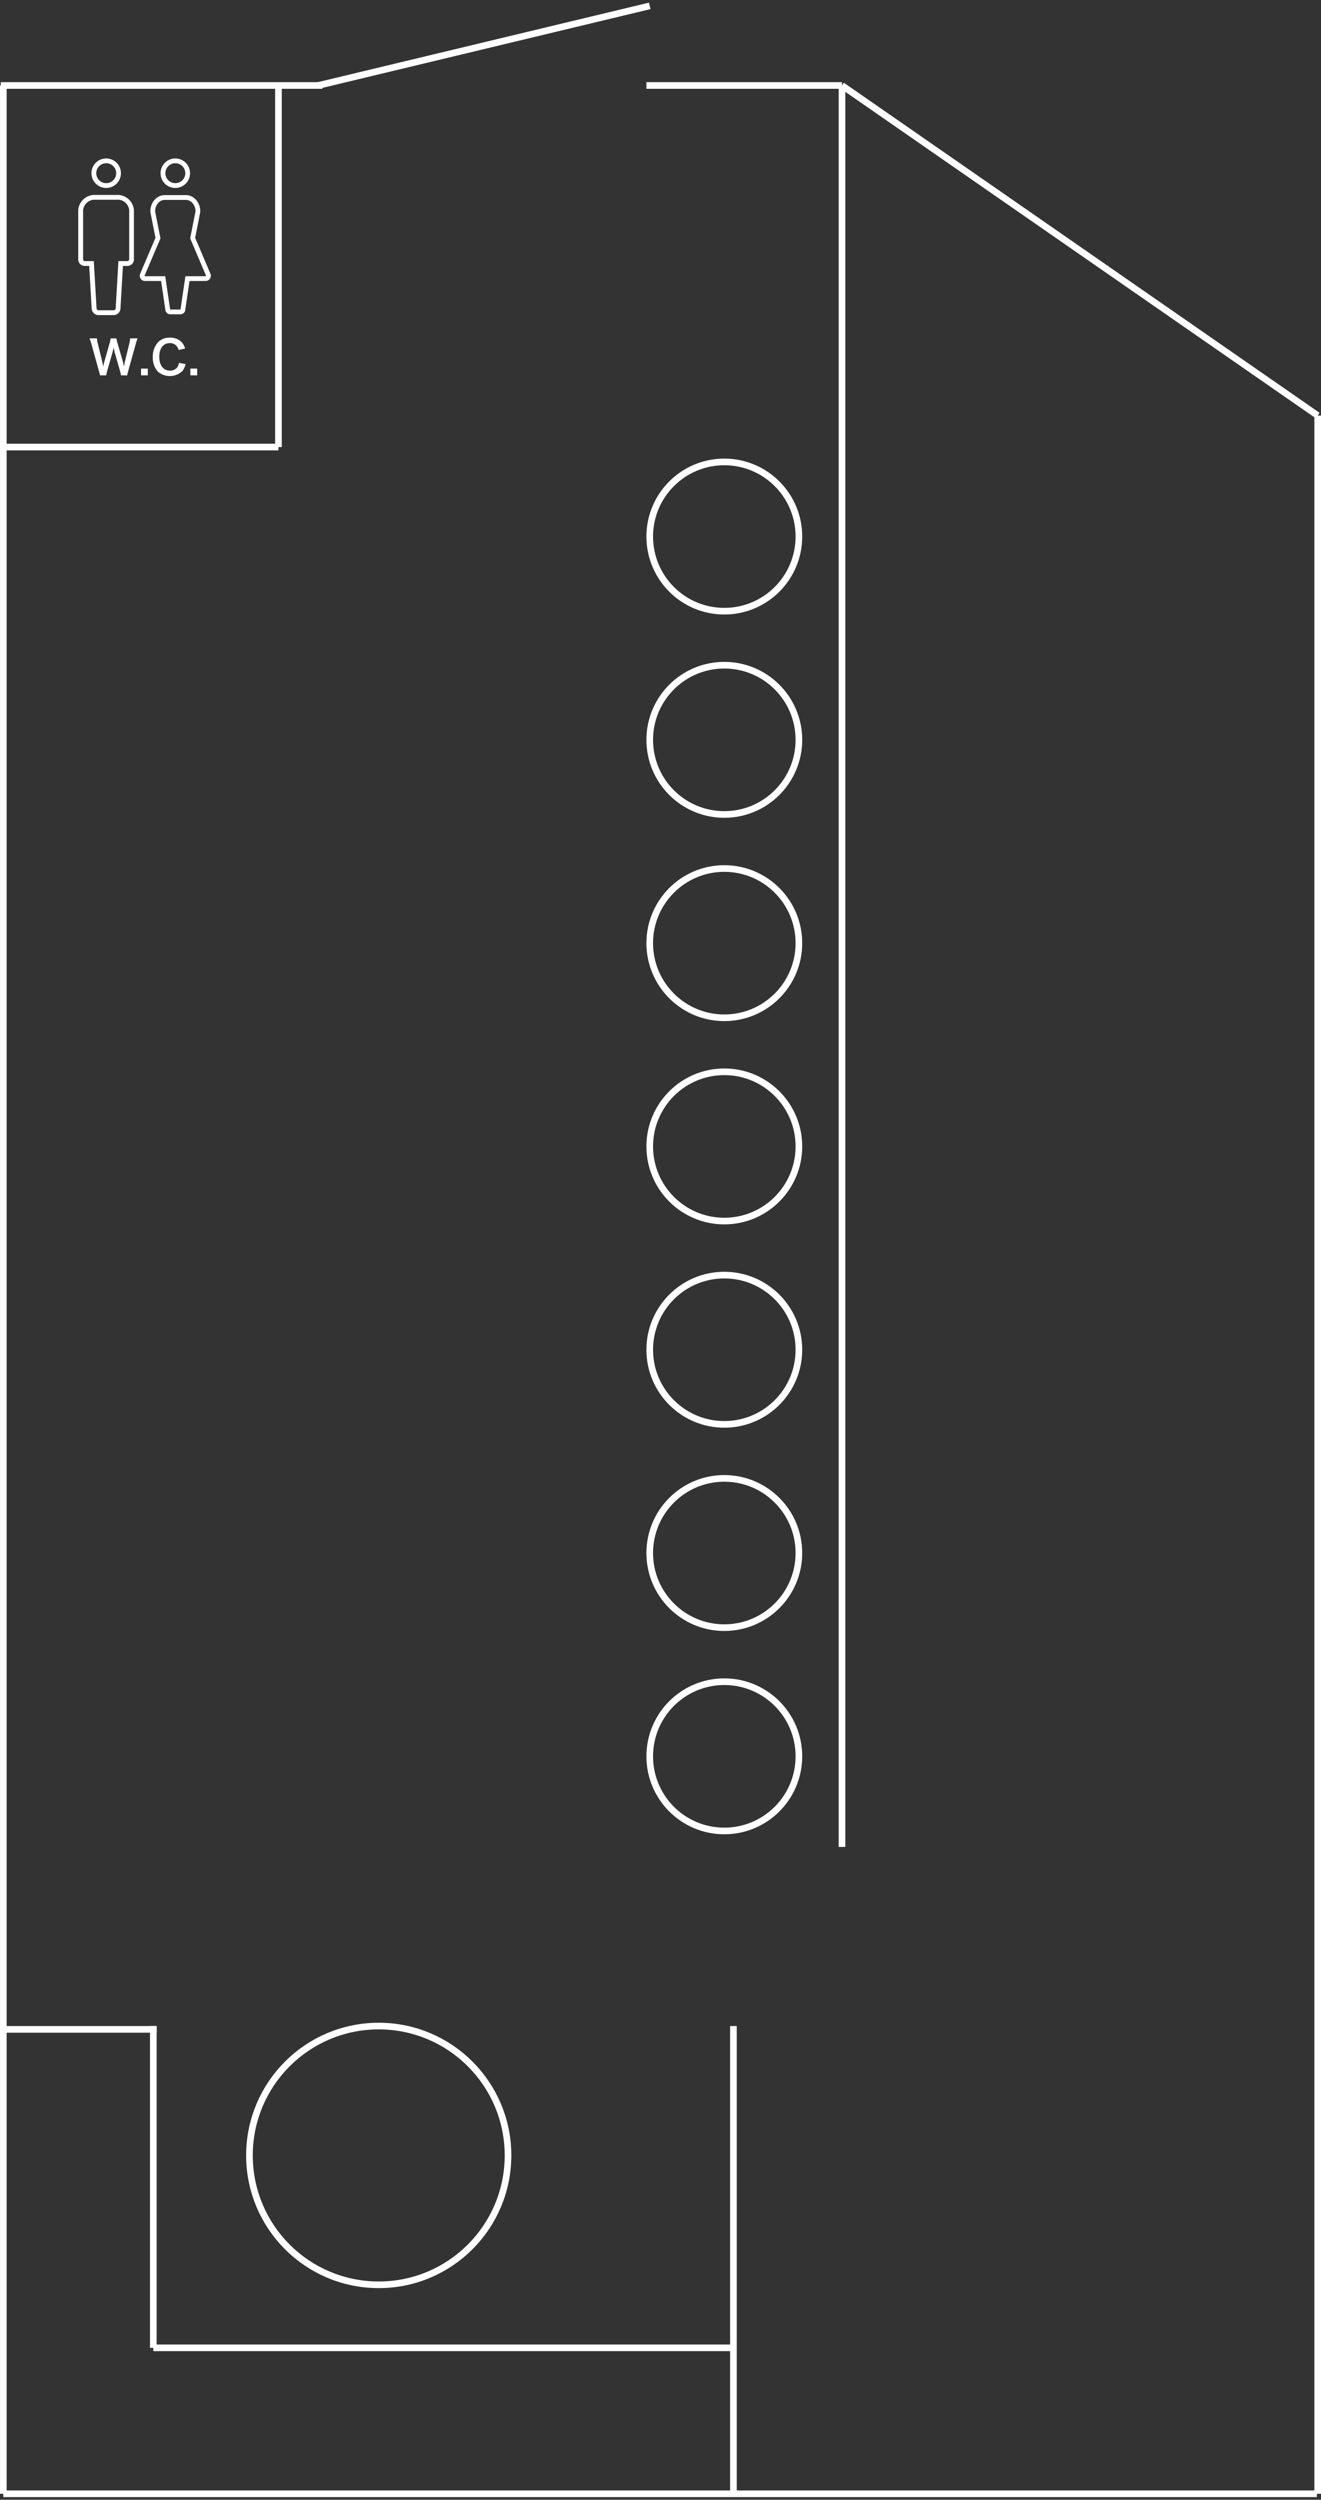 <svg xmlns="http://www.w3.org/2000/svg" xmlns:xlink="http://www.w3.org/1999/xlink" width="367" height="694" viewBox="0 0 367 694">
  <rect x="0" y="0" width="367" height="694" fill="#333333" stroke="none"/>
  <defs>
    <clipPath id="clip-path">
      <path id="パス_276" data-name="パス 276" d="M0,0H367V694H0Z" transform="translate(837 1160)" fill="#fff" stroke="#707070" stroke-width="1"/>
    </clipPath>
  </defs>
  <g id="floor_map" transform="translate(-837 -1160)" clip-path="url(#clip-path)">
    <g id="フロアマップ" transform="translate(762.633 1064.93)">
      <line id="線_177" data-name="線 177" x2="89.332" transform="translate(74.597 118.803)" fill="none" stroke="#fff" stroke-miterlimit="10" stroke-width="1.842"/>
      <line id="線_178" data-name="線 178" x1="132.157" y1="91.635" transform="translate(308.289 118.803)" fill="none" stroke="#fff" stroke-miterlimit="10" stroke-width="1.842"/>
      <line id="線_179" data-name="線 179" y2="668.612" transform="translate(75.288 118.803)" fill="none" stroke="#fff" stroke-miterlimit="10" stroke-width="1.842"/>
      <line id="線_180" data-name="線 180" x1="364.928" transform="translate(75.288 787.415)" fill="none" stroke="#fff" stroke-miterlimit="10" stroke-width="1.842"/>
      <line id="線_181" data-name="線 181" y1="576.977" transform="translate(440.446 210.438)" fill="none" stroke="#fff" stroke-miterlimit="10" stroke-width="1.842"/>
      <line id="線_182" data-name="線 182" y1="22.103" x2="92.095" transform="translate(162.779 96.7)" fill="none" stroke="#fff" stroke-miterlimit="10" stroke-width="1.842"/>
      <line id="線_183" data-name="線 183" y2="100.384" transform="translate(151.727 118.803)" fill="none" stroke="#fff" stroke-miterlimit="10" stroke-width="1.842"/>
      <line id="線_184" data-name="線 184" x2="76.439" transform="translate(75.288 219.187)" fill="none" stroke="#fff" stroke-miterlimit="10" stroke-width="1.842"/>
      <line id="線_185" data-name="線 185" y2="489.026" transform="translate(308.289 118.803)" fill="none" stroke="#fff" stroke-miterlimit="10" stroke-width="1.842"/>
      <line id="線_186" data-name="線 186" y2="128.934" transform="translate(278.128 657.561)" fill="none" stroke="#fff" stroke-miterlimit="10" stroke-width="1.842"/>
      <g id="グループ_305" data-name="グループ 305">
        <circle id="楕円形_105" data-name="楕円形 105" cx="20.721" cy="20.721" r="20.721" transform="translate(254.874 223.313)" fill="none" stroke="#fff" stroke-miterlimit="10" stroke-width="1.842"/>
        <circle id="楕円形_106" data-name="楕円形 106" cx="20.721" cy="20.721" r="20.721" transform="translate(254.874 279.749)" fill="none" stroke="#fff" stroke-miterlimit="10" stroke-width="1.842"/>
        <circle id="楕円形_107" data-name="楕円形 107" cx="20.721" cy="20.721" r="20.721" transform="translate(254.874 505.511)" fill="none" stroke="#fff" stroke-miterlimit="10" stroke-width="1.842"/>
        <circle id="楕円形_108" data-name="楕円形 108" cx="20.721" cy="20.721" r="20.721" transform="translate(254.874 449.075)" fill="none" stroke="#fff" stroke-miterlimit="10" stroke-width="1.842"/>
        <circle id="楕円形_109" data-name="楕円形 109" cx="20.721" cy="20.721" r="20.721" transform="translate(254.874 392.63)" fill="none" stroke="#fff" stroke-miterlimit="10" stroke-width="1.842"/>
        <circle id="楕円形_110" data-name="楕円形 110" cx="20.721" cy="20.721" r="20.721" transform="translate(254.874 336.194)" fill="none" stroke="#fff" stroke-miterlimit="10" stroke-width="1.842"/>
        <circle id="楕円形_111" data-name="楕円形 111" cx="20.721" cy="20.721" r="20.721" transform="translate(254.874 561.957)" fill="none" stroke="#fff" stroke-miterlimit="10" stroke-width="1.842"/>
      </g>
      <line id="線_187" data-name="線 187" x1="54.336" transform="translate(253.953 118.803)" fill="none" stroke="#fff" stroke-miterlimit="10" stroke-width="1.842"/>
      <g id="グループ_308" data-name="グループ 308">
        <g id="グループ_306" data-name="グループ 306">
          <path id="パス_277" data-name="パス 277" d="M103.874,147.251a4.094,4.094,0,1,0-4.1-4.089A4.094,4.094,0,0,0,103.874,147.251Zm0-6.861a2.767,2.767,0,1,1-2.763,2.772A2.767,2.767,0,0,1,103.874,140.39Z" fill="#fff"/>
          <path id="パス_278" data-name="パス 278" d="M107.42,149.194h-7.174a4.606,4.606,0,0,0-4.144,4.144V167.1a1.792,1.792,0,0,0,1.8,1.8H99.15l.682,11.733a1.914,1.914,0,0,0,1.916,1.916h4.172a1.914,1.914,0,0,0,1.916-1.916l.682-11.733h1.252a1.792,1.792,0,0,0,1.8-1.8V153.339a4.606,4.606,0,0,0-4.144-4.144Zm2.818,17.9a.472.472,0,0,1-.47.47h-2.5l-.074,1.252-.682,11.733v.074a.586.586,0,0,1-.58.589h-4.172a.586.586,0,0,1-.58-.589v-.074l-.682-11.733-.074-1.252h-2.5a.472.472,0,0,1-.47-.47V153.339a3.3,3.3,0,0,1,2.818-2.818h7.174a3.3,3.3,0,0,1,2.818,2.818V167.1h0Z" fill="#fff"/>
          <path id="パス_279" data-name="パス 279" d="M123.076,147.251a4.094,4.094,0,1,0-4.1-4.089A4.094,4.094,0,0,0,123.076,147.251Zm0-6.861a2.767,2.767,0,1,1-2.763,2.772A2.767,2.767,0,0,1,123.076,140.39Z" fill="#fff"/>
          <path id="パス_280" data-name="パス 280" d="M132.829,171.067l-4.246-9.974,1.409-7.119c.147-2.708-1.888-4.734-3.868-4.734h-6.106c-1.98,0-4.015,2.026-3.868,4.734l1.409,7.119-4.246,9.974a1.412,1.412,0,0,0,.129,1.363,1.446,1.446,0,0,0,1.206.654h4.476l1.16,7.856a1.4,1.4,0,0,0,1.391,1.391h2.79a1.389,1.389,0,0,0,1.391-1.391l1.16-7.856h4.476a1.446,1.446,0,0,0,1.206-.654,1.465,1.465,0,0,0,.129-1.363Zm-1.234.635s-.064.055-.1.055h-5.618l-.166,1.133-1.16,7.856-.018.092v.1s-.028.064-.064.064h-2.79s-.064-.028-.064-.064v-.1l-.018-.092-1.16-7.856-.166-1.133H114.65s-.083-.018-.1-.055a.119.119,0,0,1-.009-.111l4.246-9.974.157-.378-.083-.405-1.391-7.018a3.351,3.351,0,0,1,.9-2.441,2.379,2.379,0,0,1,1.648-.8h6.106a2.417,2.417,0,0,1,1.648.8,3.351,3.351,0,0,1,.9,2.441l-1.391,7.018-.083.405.157.378,4.246,9.974A.249.249,0,0,1,131.6,171.7Z" fill="#fff"/>
        </g>
        <g id="グループ_307" data-name="グループ 307">
          <path id="パス_281" data-name="パス 281" d="M108,199.276c-.055-.313-.184-.866-.313-1.3l-1.381-4.8c-.138-.507-.258-.995-.378-1.648a16.828,16.828,0,0,1-.387,1.648l-1.372,4.8a10.345,10.345,0,0,0-.295,1.3h-1.713q-.064-.322-.35-1.326l-2.054-7.4a13.815,13.815,0,0,0-.516-1.538H101.3a7.38,7.38,0,0,0,.23,1.391l1.2,4.918c.092.4.23,1.059.313,1.51.166-.8.258-1.16.359-1.52l1.427-4.982a7.862,7.862,0,0,0,.285-1.317H106.7A9.34,9.34,0,0,0,107,190.3l1.446,4.964c.092.332.157.589.359,1.566q.064-.295.138-.746c.037-.2.138-.709.166-.829l1.2-4.863a7.323,7.323,0,0,0,.221-1.381h2.063a11.96,11.96,0,0,0-.507,1.538l-2.063,7.4c-.092.359-.157.589-.184.709a4.64,4.64,0,0,0-.138.635h-1.731Z" fill="#fff"/>
          <path id="パス_282" data-name="パス 282" d="M113.554,199.276V197.4h1.879v1.879Z" fill="#fff"/>
          <path id="パス_283" data-name="パス 283" d="M125.922,196.135a4.992,4.992,0,0,1-.866,1.934,5.084,5.084,0,0,1-6.833.175,5.834,5.834,0,0,1-1.409-4.052,5.926,5.926,0,0,1,1.51-4.163,4.5,4.5,0,0,1,3.223-1.225,4.583,4.583,0,0,1,2.477.617,3.914,3.914,0,0,1,1.363,1.409,4.163,4.163,0,0,1,.4.995l-1.8.414a2.677,2.677,0,0,0-.553-1.105,2.355,2.355,0,0,0-1.879-.8c-1.833,0-2.938,1.427-2.938,3.8s1.133,3.831,2.938,3.831a2.466,2.466,0,0,0,2.091-.958,2.575,2.575,0,0,0,.424-1.188l1.842.322Z" fill="#fff"/>
          <path id="パス_284" data-name="パス 284" d="M127.257,199.276V197.4h1.888v1.879Z" fill="#fff"/>
        </g>
      </g>
      <circle id="楕円形_112" data-name="楕円形 112" cx="35.917" cy="35.917" r="35.917" transform="translate(143.669 657.561)" fill="none" stroke="#fff" stroke-miterlimit="10" stroke-width="1.842"/>
      <line id="線_188" data-name="線 188" x2="43.285" transform="translate(74.597 658.482)" fill="none" stroke="#fff" stroke-miterlimit="10" stroke-width="1.842"/>
      <line id="線_189" data-name="線 189" x1="161.167" transform="translate(116.961 746.893)" fill="none" stroke="#fff" stroke-miterlimit="10" stroke-width="1.842"/>
      <line id="線_190" data-name="線 190" y2="89.332" transform="translate(116.961 657.561)" fill="none" stroke="#fff" stroke-miterlimit="10" stroke-width="1.842"/>
    </g>
  </g>
</svg>
